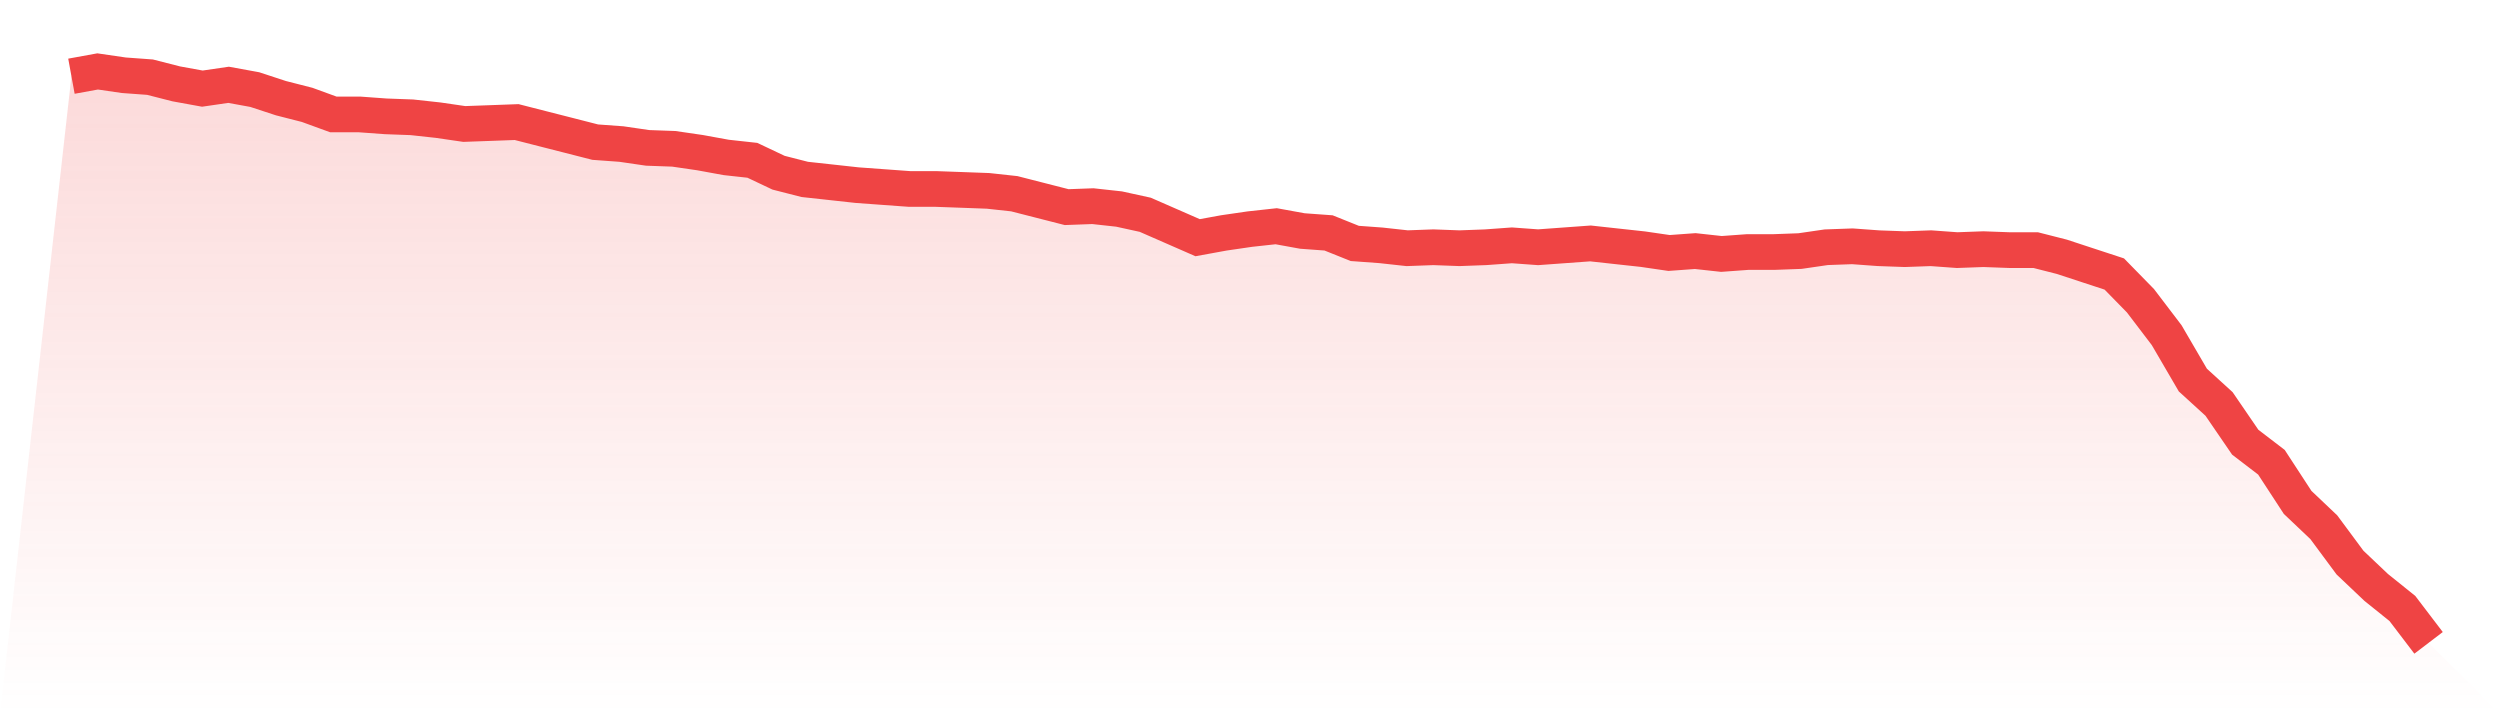 <svg viewBox="0 0 140 40" xmlns="http://www.w3.org/2000/svg">
<defs>
<linearGradient id="gradient" x1="0" x2="0" y1="0" y2="1">
<stop offset="0%" stop-color="#ef4444" stop-opacity="0.2"/>
<stop offset="100%" stop-color="#ef4444" stop-opacity="0"/>
</linearGradient>
</defs>
<path d="M4,4.268 L4,4.268 L5.467,4 L6.933,4.214 L8.4,4.321 L9.867,4.696 L11.333,4.963 L12.8,4.749 L14.267,5.017 L15.733,5.498 L17.2,5.873 L18.667,6.408 L20.133,6.408 L21.6,6.515 L23.067,6.569 L24.533,6.729 L26,6.943 L27.467,6.89 L28.933,6.836 L30.4,7.211 L31.867,7.585 L33.333,7.96 L34.8,8.067 L36.267,8.281 L37.733,8.334 L39.2,8.548 L40.667,8.816 L42.133,8.977 L43.6,9.672 L45.067,10.047 L46.533,10.207 L48,10.368 L49.467,10.475 L50.933,10.582 L52.4,10.582 L53.867,10.635 L55.333,10.689 L56.8,10.849 L58.267,11.224 L59.733,11.599 L61.2,11.545 L62.667,11.706 L64.133,12.027 L65.6,12.669 L67.067,13.311 L68.533,13.043 L70,12.829 L71.467,12.669 L72.933,12.936 L74.4,13.043 L75.867,13.632 L77.333,13.739 L78.8,13.9 L80.267,13.846 L81.733,13.9 L83.2,13.846 L84.667,13.739 L86.133,13.846 L87.6,13.739 L89.067,13.632 L90.533,13.793 L92,13.953 L93.467,14.167 L94.933,14.06 L96.4,14.221 L97.867,14.114 L99.333,14.114 L100.8,14.06 L102.267,13.846 L103.733,13.793 L105.2,13.9 L106.667,13.953 L108.133,13.9 L109.6,14.007 L111.067,13.953 L112.533,14.007 L114,14.007 L115.467,14.381 L116.933,14.863 L118.4,15.344 L119.867,16.843 L121.333,18.769 L122.8,21.284 L124.267,22.622 L125.733,24.763 L127.2,25.886 L128.667,28.134 L130.133,29.525 L131.6,31.505 L133.067,32.896 L134.533,34.074 L136,36 L140,40 L0,40 z" fill="url(#gradient)"/>
<path d="M4,4.268 L4,4.268 L5.467,4 L6.933,4.214 L8.4,4.321 L9.867,4.696 L11.333,4.963 L12.8,4.749 L14.267,5.017 L15.733,5.498 L17.2,5.873 L18.667,6.408 L20.133,6.408 L21.6,6.515 L23.067,6.569 L24.533,6.729 L26,6.943 L27.467,6.89 L28.933,6.836 L30.4,7.211 L31.867,7.585 L33.333,7.96 L34.8,8.067 L36.267,8.281 L37.733,8.334 L39.2,8.548 L40.667,8.816 L42.133,8.977 L43.6,9.672 L45.067,10.047 L46.533,10.207 L48,10.368 L49.467,10.475 L50.933,10.582 L52.4,10.582 L53.867,10.635 L55.333,10.689 L56.8,10.849 L58.267,11.224 L59.733,11.599 L61.2,11.545 L62.667,11.706 L64.133,12.027 L65.6,12.669 L67.067,13.311 L68.533,13.043 L70,12.829 L71.467,12.669 L72.933,12.936 L74.4,13.043 L75.867,13.632 L77.333,13.739 L78.8,13.9 L80.267,13.846 L81.733,13.9 L83.2,13.846 L84.667,13.739 L86.133,13.846 L87.6,13.739 L89.067,13.632 L90.533,13.793 L92,13.953 L93.467,14.167 L94.933,14.06 L96.4,14.221 L97.867,14.114 L99.333,14.114 L100.8,14.06 L102.267,13.846 L103.733,13.793 L105.2,13.9 L106.667,13.953 L108.133,13.9 L109.6,14.007 L111.067,13.953 L112.533,14.007 L114,14.007 L115.467,14.381 L116.933,14.863 L118.4,15.344 L119.867,16.843 L121.333,18.769 L122.8,21.284 L124.267,22.622 L125.733,24.763 L127.2,25.886 L128.667,28.134 L130.133,29.525 L131.6,31.505 L133.067,32.896 L134.533,34.074 L136,36" fill="none" stroke="#ef4444" stroke-width="2"/>
</svg>